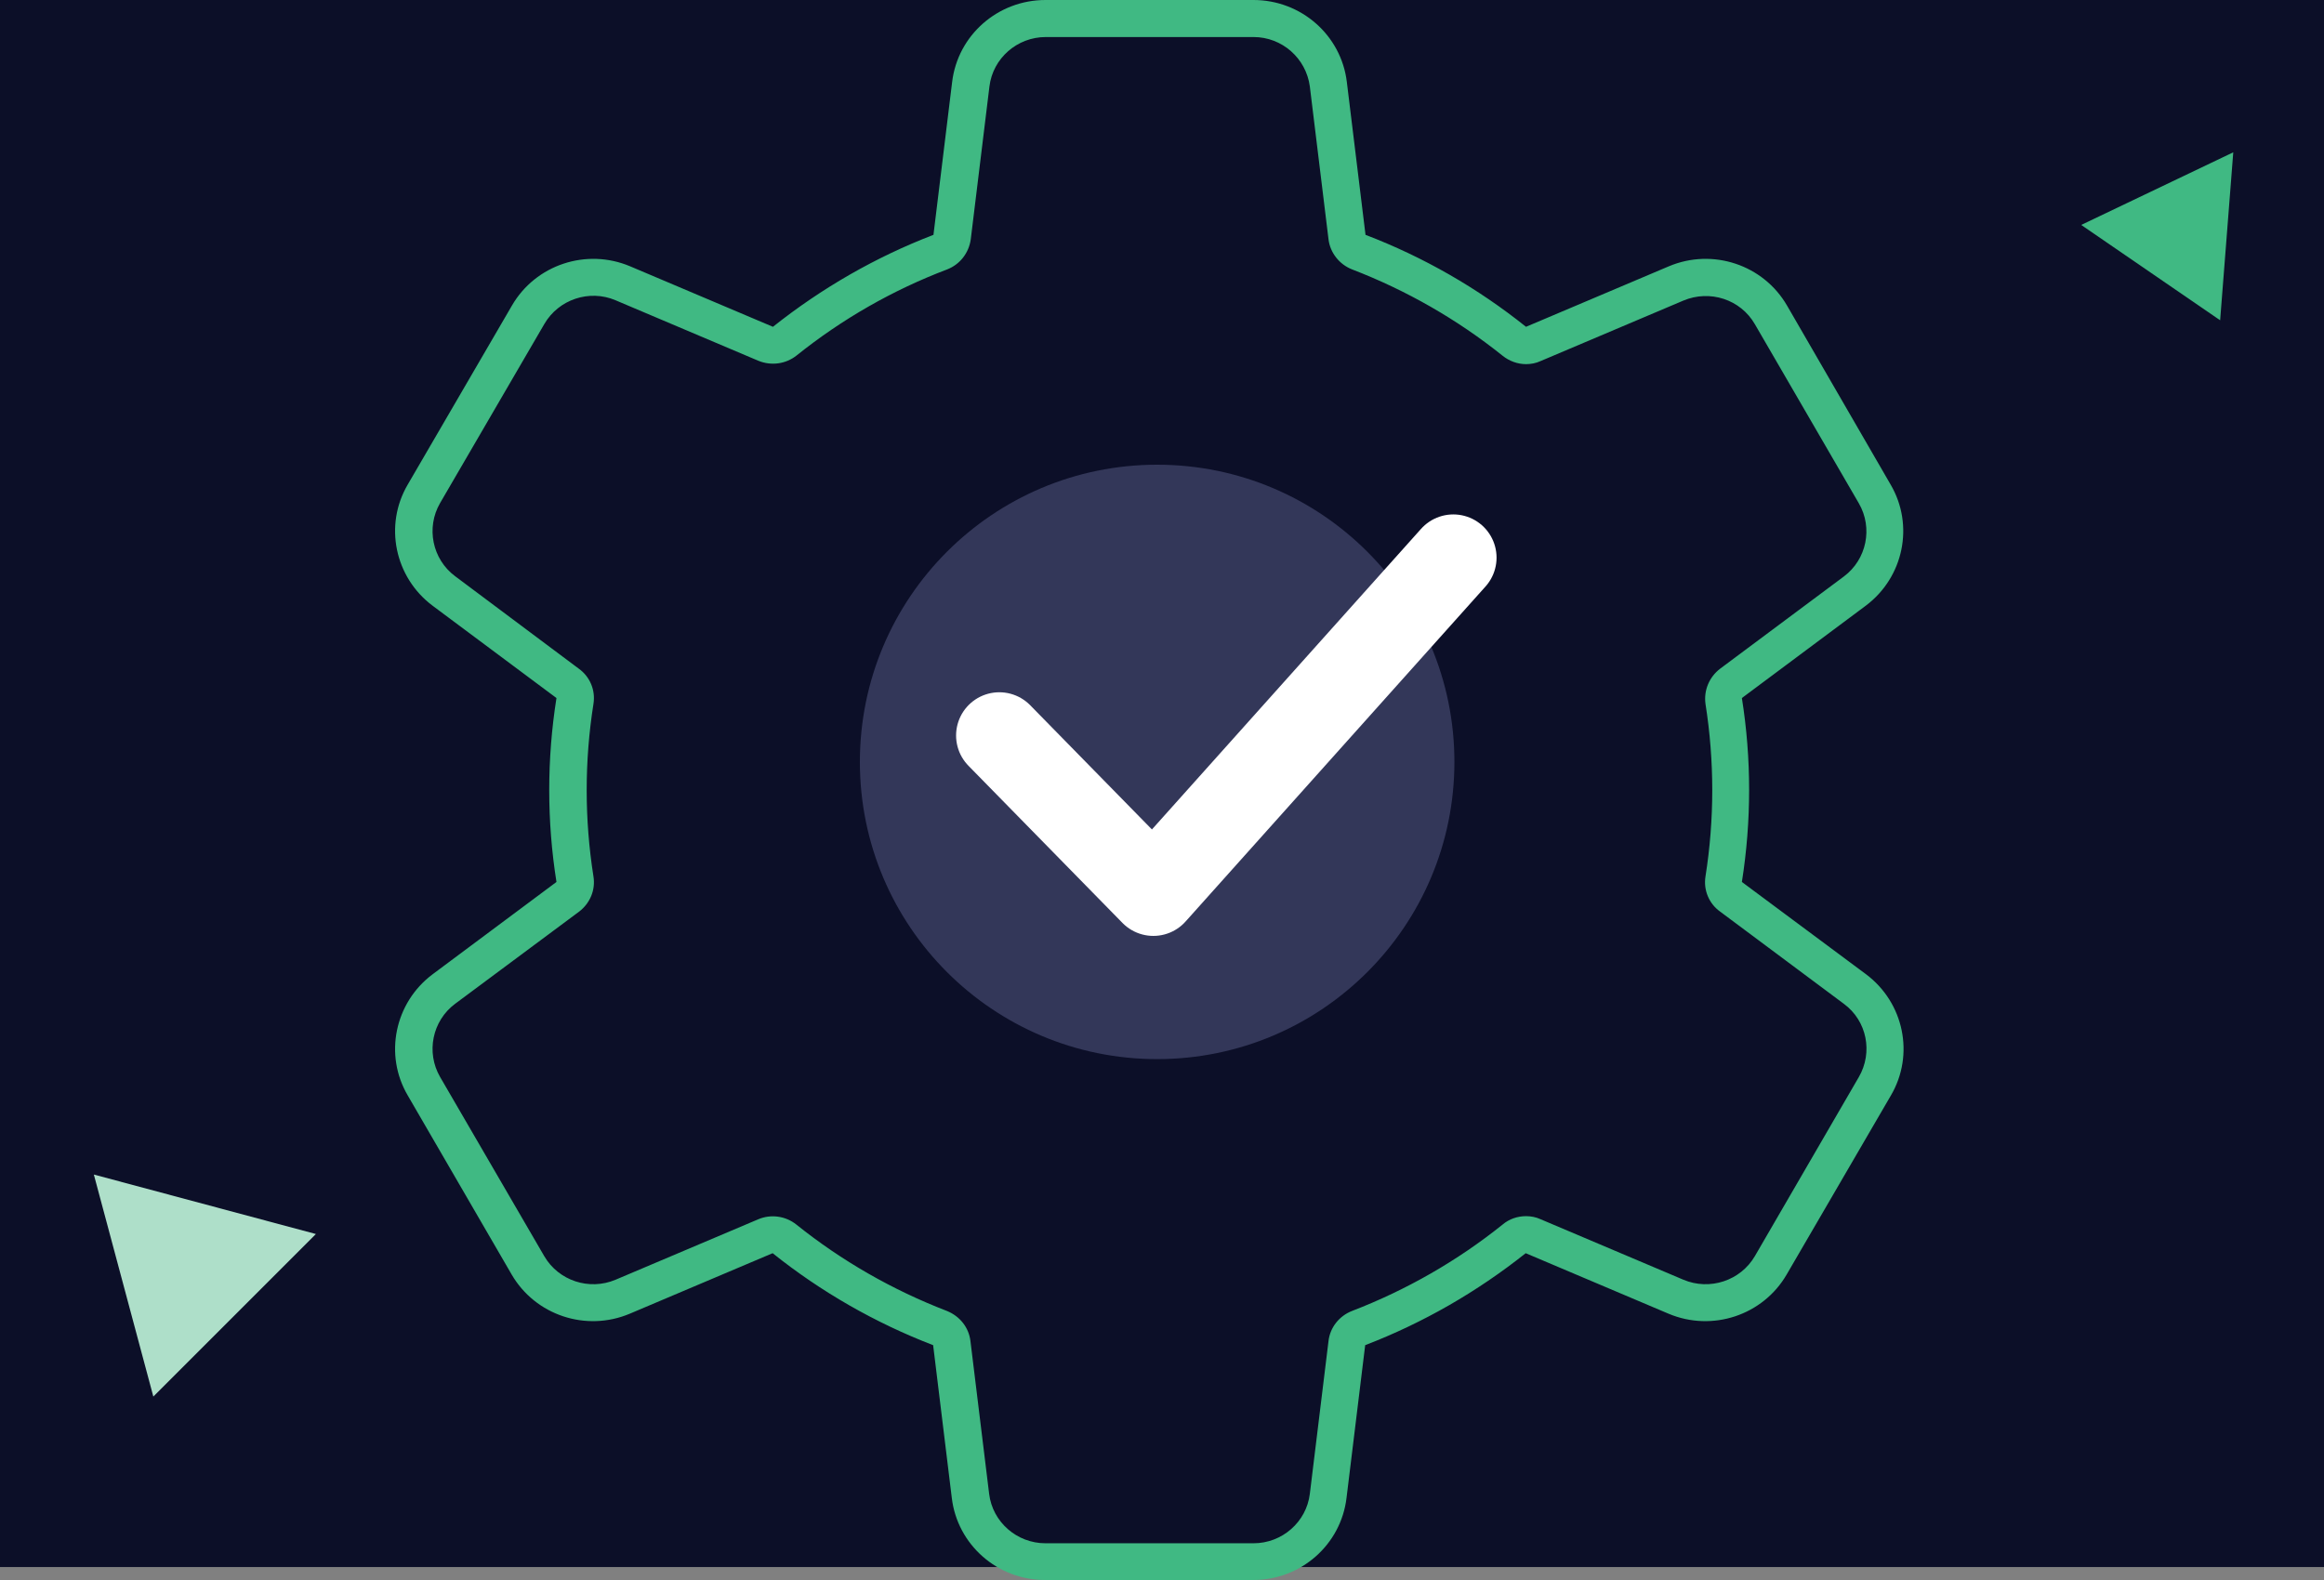 <?xml version="1.0" encoding="UTF-8"?> <svg xmlns="http://www.w3.org/2000/svg" width="100" height="68" viewBox="0 0 100 68" fill="none"><rect x="0" y="0" width="100" height="68" fill="#808080" stroke="none"/><g id="Illustration-developpement-web-3"><rect id="Rectangle" y="0" width="100" height="67.442" fill="#0C0F28"></rect><g id="Blason"><path id="Vector" d="M53.938 1.594C55.17 1.594 56.2 2.51 56.361 3.719L57.164 10.293C57.231 10.877 57.633 11.382 58.181 11.595C60.523 12.498 62.705 13.746 64.659 15.313C64.94 15.539 65.302 15.672 65.663 15.672C65.877 15.672 66.091 15.632 66.292 15.539L72.436 12.936C73.573 12.458 74.898 12.883 75.514 13.959L79.985 21.662C80.6 22.724 80.319 24.079 79.342 24.809L74.015 28.78C73.547 29.139 73.306 29.71 73.386 30.294C73.774 32.752 73.774 35.262 73.386 37.719C73.292 38.303 73.533 38.888 74.015 39.233L79.342 43.204C80.333 43.934 80.6 45.289 79.985 46.352L75.514 54.055C74.898 55.117 73.573 55.556 72.436 55.077L66.292 52.474C66.091 52.381 65.877 52.341 65.663 52.341C65.302 52.341 64.94 52.461 64.659 52.7C62.705 54.267 60.523 55.516 58.181 56.419C57.633 56.631 57.231 57.123 57.164 57.72L56.361 64.294C56.214 65.503 55.17 66.419 53.938 66.419H44.984C43.753 66.419 42.709 65.503 42.562 64.294L41.758 57.72C41.691 57.136 41.303 56.645 40.741 56.419C38.399 55.516 36.217 54.267 34.263 52.7C33.795 52.328 33.166 52.248 32.63 52.474L26.487 55.077C25.349 55.556 24.037 55.117 23.422 54.068L18.938 46.352C18.322 45.289 18.603 43.934 19.58 43.204L24.921 39.233C25.389 38.874 25.63 38.303 25.536 37.719C25.148 35.262 25.148 32.752 25.536 30.294C25.63 29.71 25.389 29.126 24.907 28.78L19.58 24.796C18.603 24.066 18.322 22.711 18.938 21.648L23.422 13.945C24.037 12.883 25.362 12.444 26.487 12.923L32.63 15.526C33.179 15.752 33.808 15.672 34.276 15.3C36.231 13.733 38.412 12.484 40.755 11.595C41.303 11.382 41.691 10.891 41.772 10.293L42.575 3.719C42.722 2.51 43.766 1.594 44.998 1.594H53.938ZM49.455 45.196C55.692 45.196 60.738 40.176 60.738 34C60.738 27.824 55.678 22.804 49.455 22.804C43.231 22.804 38.171 27.824 38.171 34C38.171 40.176 43.231 45.196 49.455 45.196ZM53.938 0H44.984C42.936 0 41.21 1.514 40.969 3.533L40.166 10.107C37.676 11.063 35.347 12.405 33.259 14.065L27.116 11.462C25.229 10.665 23.047 11.395 22.03 13.148L17.546 20.852C16.515 22.605 16.984 24.849 18.617 26.071L23.944 30.042C23.529 32.672 23.529 35.341 23.944 37.958L18.617 41.929C16.984 43.151 16.515 45.395 17.546 47.148L22.016 54.852C23.034 56.605 25.215 57.335 27.102 56.538L33.246 53.935C35.321 55.595 37.663 56.937 40.152 57.893L40.955 64.467C41.196 66.486 42.923 68 44.971 68H53.925C55.973 68 57.699 66.486 57.94 64.467L58.743 57.893C61.233 56.937 63.562 55.595 65.65 53.935L71.793 56.538C73.68 57.335 75.862 56.605 76.879 54.852L81.363 47.148C82.394 45.395 81.925 43.151 80.293 41.929L74.952 37.958C75.367 35.328 75.367 32.659 74.952 30.042L80.279 26.071C81.912 24.849 82.38 22.605 81.35 20.852L76.893 13.148C75.876 11.395 73.694 10.665 71.807 11.462L65.663 14.065C63.589 12.405 61.26 11.063 58.757 10.107L57.954 3.533C57.713 1.514 55.986 0 53.938 0ZM49.455 43.602C44.114 43.602 39.778 39.299 39.778 34C39.778 28.701 44.114 24.398 49.455 24.398C54.795 24.398 59.132 28.701 59.132 34C59.132 39.299 54.795 43.602 49.455 43.602Z" fill="#40B983"></path><circle id="Ellipse 48" cx="49.791" cy="32.791" r="12.791" fill="#333759"></circle><path id="Vector 91" d="M43 31.654L49.628 38.419L62.535 24" stroke="white" stroke-width="3.721" stroke-linecap="round" stroke-linejoin="round"></path></g><path id="Polygon 1" d="M96.096 6.555L95.531 13.784L89.553 9.681L96.096 6.555Z" fill="#40B983"></path><path id="Polygon 2" d="M4.038 50.55L13.592 53.11L6.598 60.105L4.038 50.55Z" fill="#AEDFC9"></path></g></svg> 